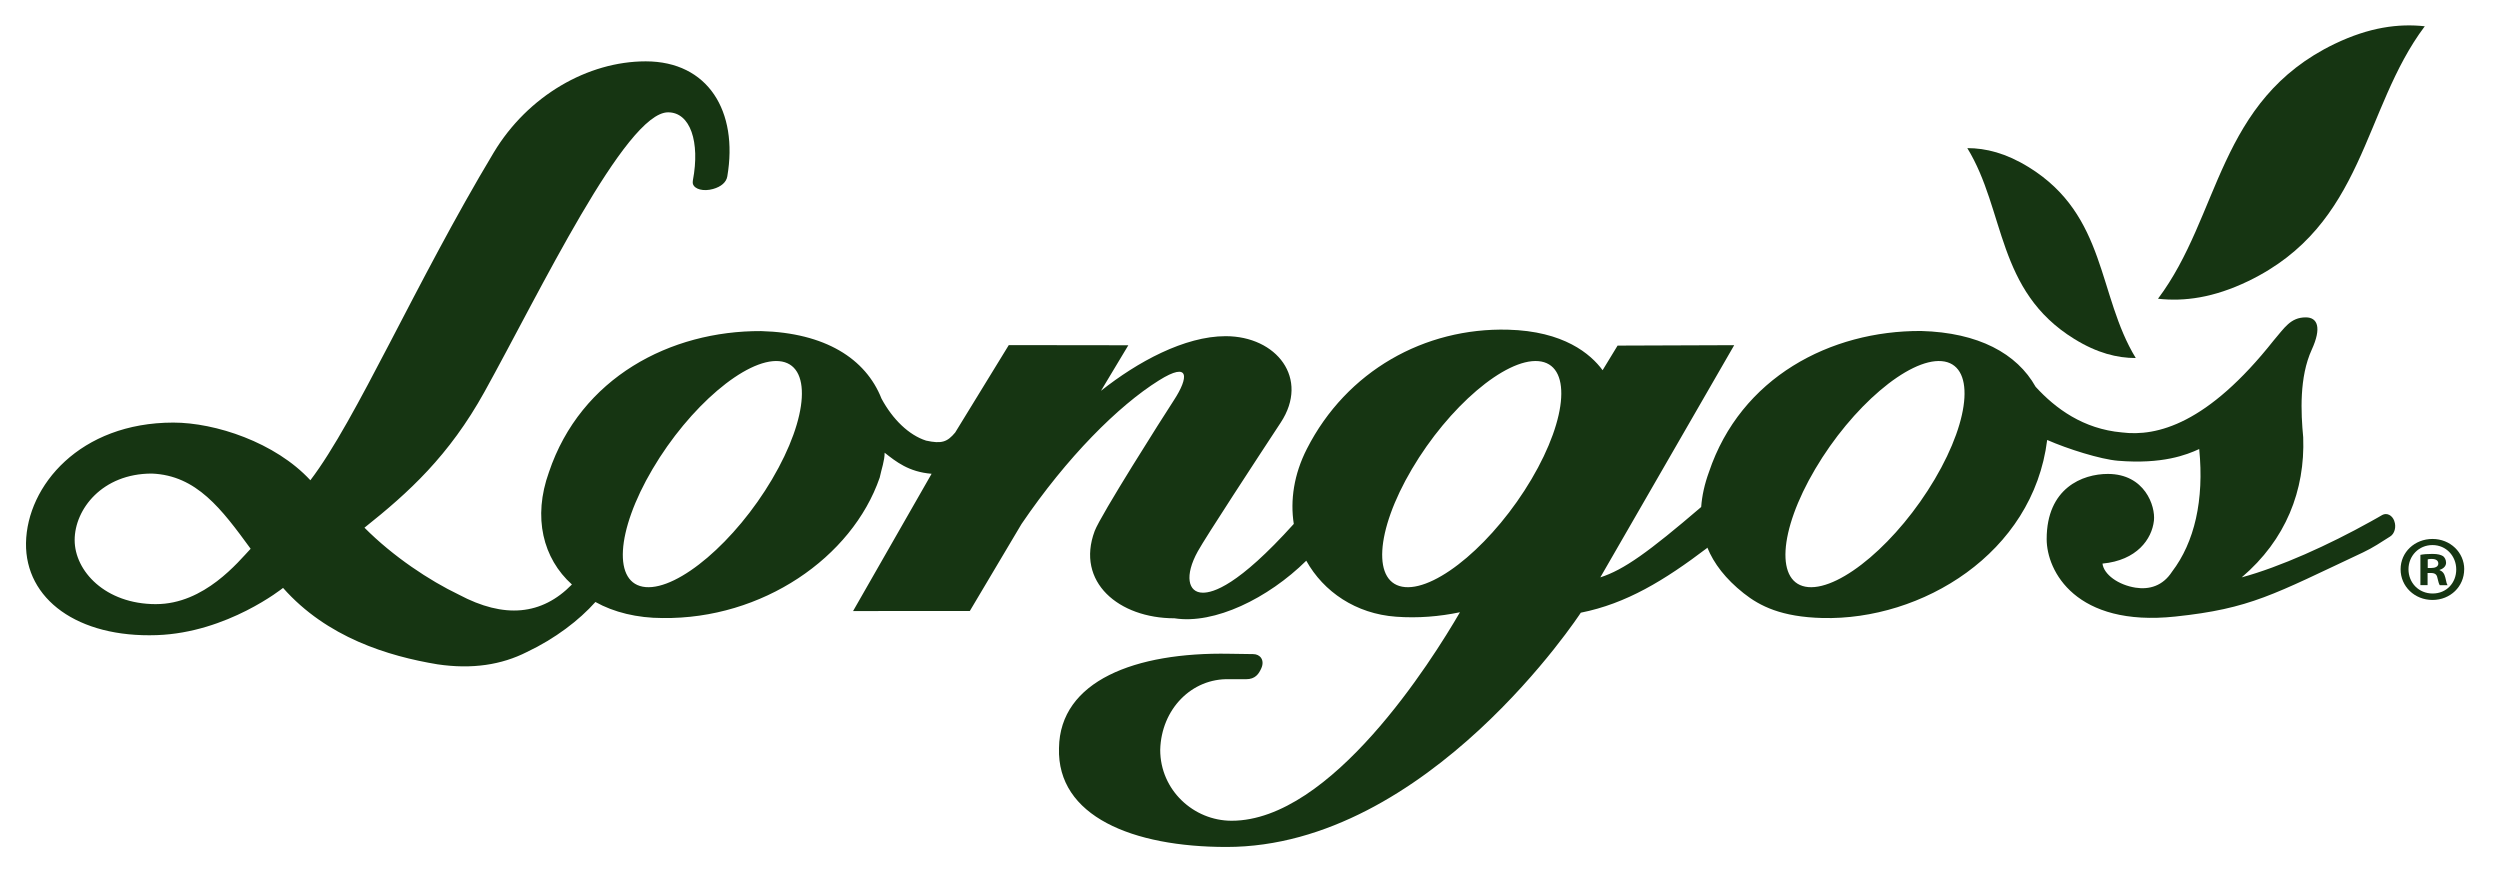 <svg width="117" height="41" viewBox="0 0 117 41" fill="none" xmlns="http://www.w3.org/2000/svg">
<path d="M90.547 22.426C88.824 25.346 86.174 27.606 84.629 27.476C83.085 27.344 83.227 24.87 84.951 21.951C86.674 19.03 89.325 16.77 90.87 16.901C92.414 17.033 92.272 19.506 90.547 22.426ZM71.674 22.426C69.951 25.346 67.301 27.606 65.757 27.476C64.212 27.344 64.356 24.87 66.078 21.951C67.8 19.03 70.452 16.77 71.997 16.901C73.544 17.033 73.399 19.506 71.674 22.426ZM36.136 22.426C34.413 25.346 31.762 27.606 30.217 27.476C28.673 27.344 28.818 24.87 30.54 21.951C32.262 19.03 34.914 16.77 36.459 16.901C38.003 17.033 37.859 19.506 36.135 22.426M7.301 28.274C4.92 28.274 3.494 26.718 3.494 25.276C3.494 23.833 4.784 22.163 7.103 22.163C9.202 22.244 10.374 23.827 11.73 25.682C11.164 26.278 9.573 28.273 7.301 28.273M112.052 24.378C111.951 24.106 111.701 23.987 111.49 24.101C111.49 24.101 111.136 24.308 110.951 24.407C108.99 25.5 106.71 26.533 104.911 27.021C106.979 25.262 107.881 22.948 107.79 20.467C107.681 19.312 107.601 17.651 108.189 16.366C108.661 15.337 108.466 14.853 107.91 14.853C107.189 14.853 106.907 15.357 106.41 15.93C103.314 19.844 100.946 20.444 99.299 20.237C97.501 20.076 96.203 19.126 95.267 18.102C94.394 16.544 92.591 15.562 89.906 15.49C85.662 15.47 81.466 17.664 79.978 22.095C79.774 22.654 79.654 23.197 79.615 23.728C77.151 25.838 75.997 26.666 74.895 27.021L81.161 16.154L75.703 16.174L75.002 17.326C74.44 16.562 73.184 15.495 70.569 15.429C66.678 15.33 63.026 17.352 61.163 21.005C60.551 22.202 60.378 23.415 60.549 24.52C57.933 27.424 56.767 27.741 56.291 27.738C55.596 27.736 55.426 26.938 56.059 25.799C56.422 25.141 58.813 21.487 59.938 19.776C61.297 17.709 59.746 15.733 57.359 15.733C55.438 15.733 53.228 16.938 51.526 18.29L52.806 16.158L47.211 16.151L44.702 20.243C44.33 20.687 44.073 20.78 43.341 20.621C42.536 20.363 41.778 19.628 41.254 18.655C40.514 16.779 38.611 15.577 35.618 15.495C31.377 15.475 27.18 17.669 25.69 22.099C24.928 24.215 25.41 26.134 26.766 27.354C25.353 28.798 23.599 28.96 21.477 27.831C20.095 27.168 18.402 26.048 17.057 24.696C19.135 23.043 21.014 21.333 22.674 18.338C25.259 13.674 29.279 5.257 31.267 5.257C32.311 5.257 32.766 6.648 32.428 8.435C32.428 8.435 32.411 8.551 32.428 8.606C32.504 8.861 32.925 8.969 33.366 8.846C33.757 8.738 33.994 8.523 34.038 8.254C34.555 5.213 33.145 2.871 30.218 2.871C27.519 2.871 24.706 4.474 23.105 7.141C19.424 13.274 16.676 19.659 14.525 22.476C12.882 20.698 10.069 19.777 8.112 19.777C3.744 19.777 1.261 22.729 1.217 25.415C1.177 28.037 3.634 29.854 7.341 29.724C10.647 29.611 13.247 27.514 13.247 27.514C15.301 29.837 18.166 30.707 20.477 31.091C22.1 31.33 23.475 31.114 24.659 30.514C25.982 29.887 27.105 29.027 27.866 28.173C28.72 28.654 29.825 28.924 31.006 28.924C35.669 28.985 39.874 26.102 41.17 22.353C41.254 21.947 41.401 21.564 41.401 21.187C41.933 21.604 42.525 22.086 43.599 22.173L39.924 28.597L45.388 28.594L47.807 24.523C49.932 21.396 52.333 18.994 54.232 17.807C55.715 16.875 55.617 17.69 54.943 18.723C54.405 19.547 51.506 24.118 51.231 24.851C50.338 27.242 52.362 28.936 54.966 28.936C56.833 29.23 59.345 28.006 61.133 26.241C61.943 27.696 63.456 28.727 65.334 28.862C66.367 28.938 67.374 28.852 68.326 28.653C67.008 30.923 62.304 38.411 57.639 38.411C55.861 38.411 54.298 36.978 54.298 35.093C54.347 33.179 55.783 31.733 57.532 31.787H58.317C58.743 31.787 58.909 31.546 59.031 31.272C59.197 30.894 58.977 30.612 58.649 30.612L57.532 30.596C53.127 30.514 49.603 31.867 49.561 35.007C49.461 38.203 53.009 39.638 57.401 39.638C66.831 39.638 73.982 28.674 73.982 28.674C76.109 28.25 77.89 27.167 79.899 25.642V25.616C80.207 26.376 80.757 27.092 81.602 27.762C82.369 28.371 83.374 28.873 85.29 28.923C89.918 29.04 95.144 25.918 95.808 20.59C96.761 21.011 98.313 21.498 99.119 21.563C101.201 21.734 102.331 21.288 102.923 21.015C103.16 23.409 102.703 25.376 101.65 26.757C101.218 27.425 100.583 27.603 99.945 27.503C99.137 27.377 98.458 26.886 98.396 26.376C100.007 26.224 100.708 25.23 100.804 24.367C100.881 23.68 100.373 22.18 98.647 22.18C97.462 22.18 95.784 22.839 95.784 25.229C95.784 26.734 97.151 29.348 101.801 28.855C105.327 28.483 106.399 27.821 110.594 25.851C111.047 25.638 111.453 25.366 111.856 25.11C112.067 24.982 112.156 24.659 112.052 24.384" fill="#163512"/>
<path d="M100.994 13.981C102.228 14.119 103.595 13.936 105.21 13.16C110.701 10.518 110.552 5.124 113.48 1.229C112.245 1.095 110.881 1.276 109.264 2.052C103.774 4.695 103.921 10.088 100.994 13.981Z" fill="#163512"/>
<path d="M99.954 16.756C99.088 16.756 98.147 16.526 97.074 15.861C93.421 13.607 93.862 9.864 92.07 6.932C92.937 6.933 93.876 7.163 94.949 7.826C98.604 10.084 98.162 13.823 99.954 16.756Z" fill="#163512"/>
<path d="M113.618 26.582H113.778C113.963 26.582 114.113 26.521 114.113 26.375C114.113 26.244 114.015 26.158 113.804 26.158C113.741 26.156 113.679 26.162 113.618 26.177V26.583V26.582ZM113.611 27.385H113.275V25.967C113.408 25.94 113.594 25.923 113.831 25.923C114.104 25.923 114.229 25.967 114.335 26.027C114.413 26.087 114.476 26.2 114.476 26.338C114.476 26.493 114.353 26.616 114.176 26.668V26.687C114.318 26.74 114.396 26.843 114.442 27.033C114.486 27.25 114.512 27.335 114.547 27.387H114.183C114.139 27.337 114.113 27.207 114.07 27.041C114.042 26.887 113.955 26.816 113.769 26.816H113.611V27.385ZM112.717 26.642C112.717 27.274 113.194 27.776 113.848 27.776C114.502 27.776 114.952 27.274 114.952 26.651C114.952 26.027 114.485 25.509 113.84 25.509C113.194 25.509 112.717 26.019 112.717 26.643M115.324 26.642C115.324 27.446 114.679 28.078 113.841 28.078C113.003 28.078 112.348 27.446 112.348 26.642C112.348 25.839 113.01 25.223 113.841 25.223C114.672 25.223 115.326 25.854 115.326 26.642" fill="#163512"/>
</svg>
